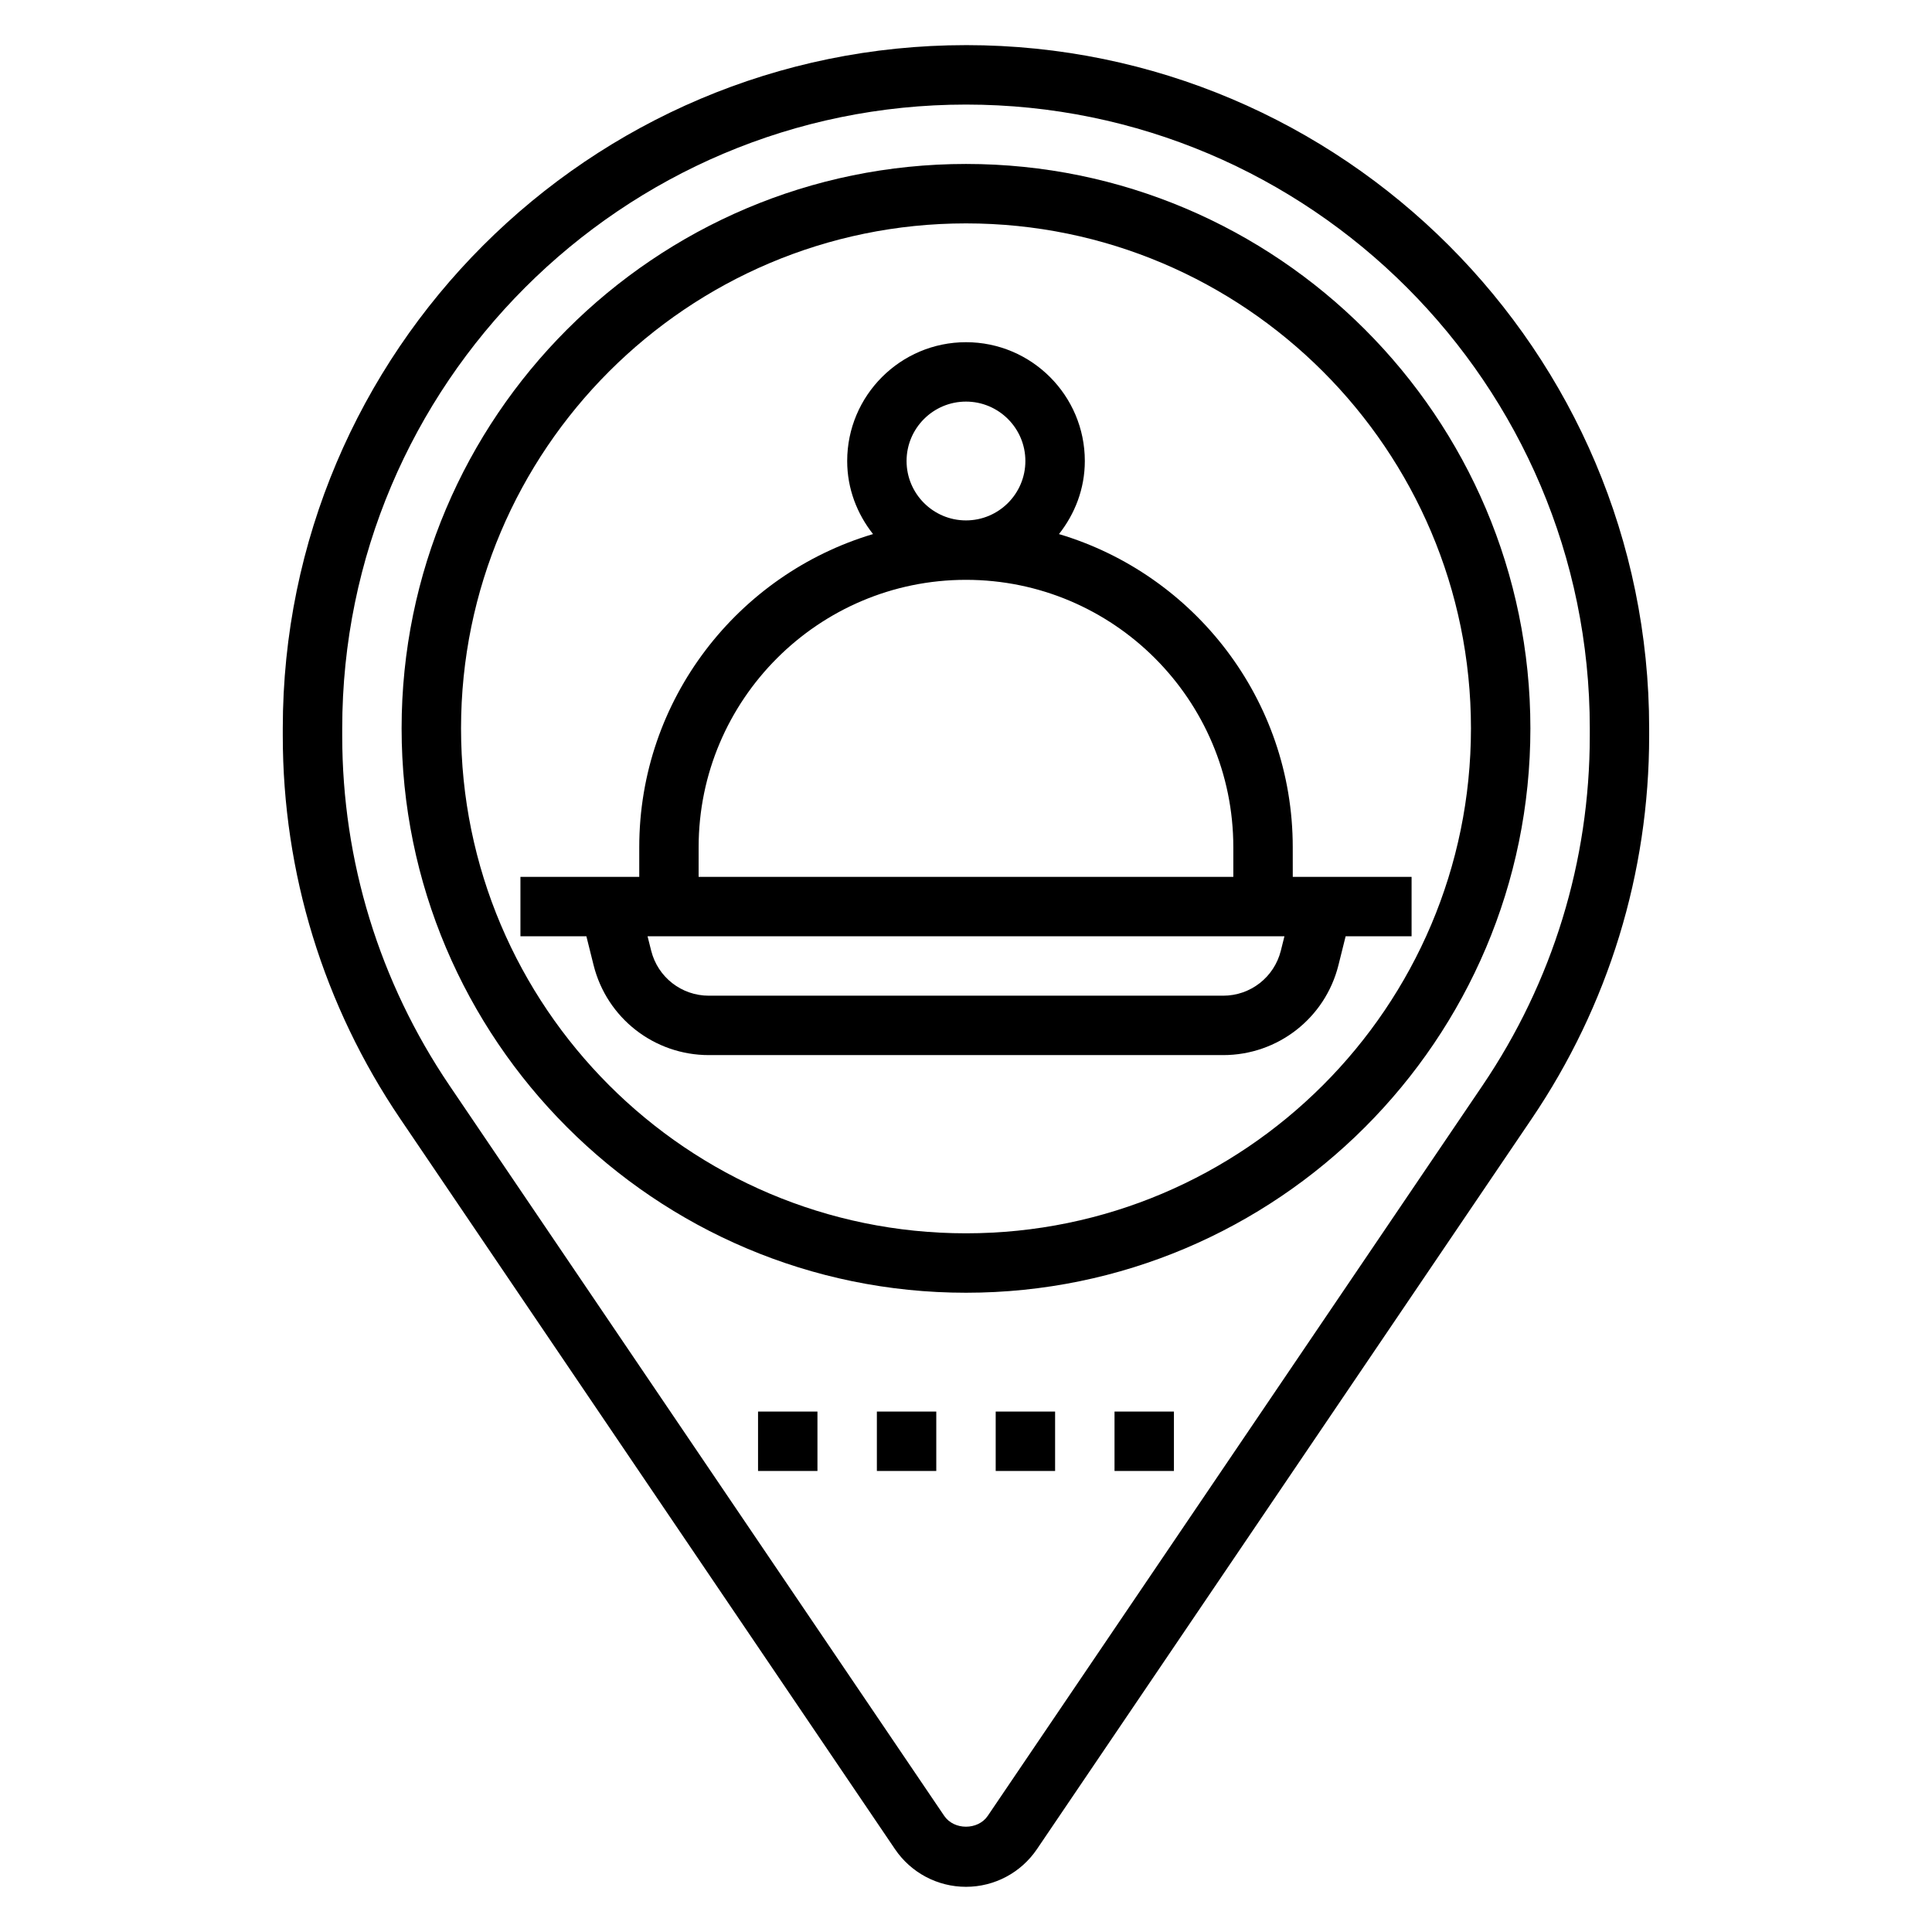 <?xml version="1.0" encoding="UTF-8"?>
<!-- Uploaded to: SVG Repo, www.svgrepo.com, Generator: SVG Repo Mixer Tools -->
<svg fill="#000000" width="800px" height="800px" version="1.1" viewBox="144 144 512 512" xmlns="http://www.w3.org/2000/svg">
 <g>
  <path d="m400 155.96c-99.844 0-181.06 81.215-181.06 181.06v1.969c0 36.344 10.777 71.453 31.156 101.54l131.09 193.52c4.234 6.246 11.266 9.977 18.809 9.977s14.57-3.731 18.805-9.98l131.09-193.52c20.379-30.086 31.156-65.195 31.156-101.54v-1.969c0-99.844-81.215-181.06-181.05-181.06zm165.31 183.03c0 33.188-9.84 65.242-28.449 92.715l-131.1 193.52c-2.598 3.824-8.934 3.824-11.531 0l-131.09-193.52c-18.609-27.473-28.449-59.527-28.449-92.715v-1.969c0-91.148 74.164-165.31 165.31-165.31s165.31 74.164 165.31 165.31z"/>
  <path d="m400 187.45c-82.477 0-149.57 67.094-149.57 149.57 0 82.477 67.094 149.57 149.57 149.57s149.57-67.094 149.57-149.57c-0.004-82.477-67.098-149.57-149.57-149.57zm0 283.39c-73.793 0-133.82-60.031-133.82-133.82 0-73.793 60.031-133.82 133.82-133.82s133.82 60.031 133.82 133.82c0 73.793-60.035 133.82-133.82 133.82z"/>
  <path d="m486.59 368.51c0-39.18-26.184-72.328-61.953-82.973 4.227-5.359 6.852-12.027 6.852-19.363 0-17.367-14.121-31.488-31.488-31.488s-31.488 14.121-31.488 31.488c0 7.336 2.621 14.004 6.848 19.363-35.77 10.645-61.953 43.793-61.953 82.973v7.871h-31.488v15.742h17.477l1.906 7.637c3.504 14.043 16.074 23.852 30.551 23.852h136.3c14.477 0 27.047-9.809 30.551-23.852l1.902-7.637h17.477v-15.742h-31.488zm-102.34-102.34c0-8.684 7.062-15.742 15.742-15.742 8.684 0 15.742 7.062 15.742 15.742 0 8.684-7.062 15.742-15.742 15.742-8.68 0-15.742-7.062-15.742-15.742zm-55.105 102.34c0-39.07 31.781-70.848 70.848-70.848 39.07 0 70.848 31.781 70.848 70.848v7.871h-141.7zm154.29 27.434c-1.762 7.019-8.043 11.926-15.285 11.926h-136.3c-7.242 0-13.523-4.902-15.281-11.926l-0.961-3.82h168.78z"/>
  <path d="m376.38 518.08h15.742v15.742h-15.742z"/>
  <path d="m344.89 518.08h15.742v15.742h-15.742z"/>
  <path d="m439.36 518.08h15.742v15.742h-15.742z"/>
  <path d="m407.87 518.08h15.742v15.742h-15.742z"/>
 </g>
</svg>